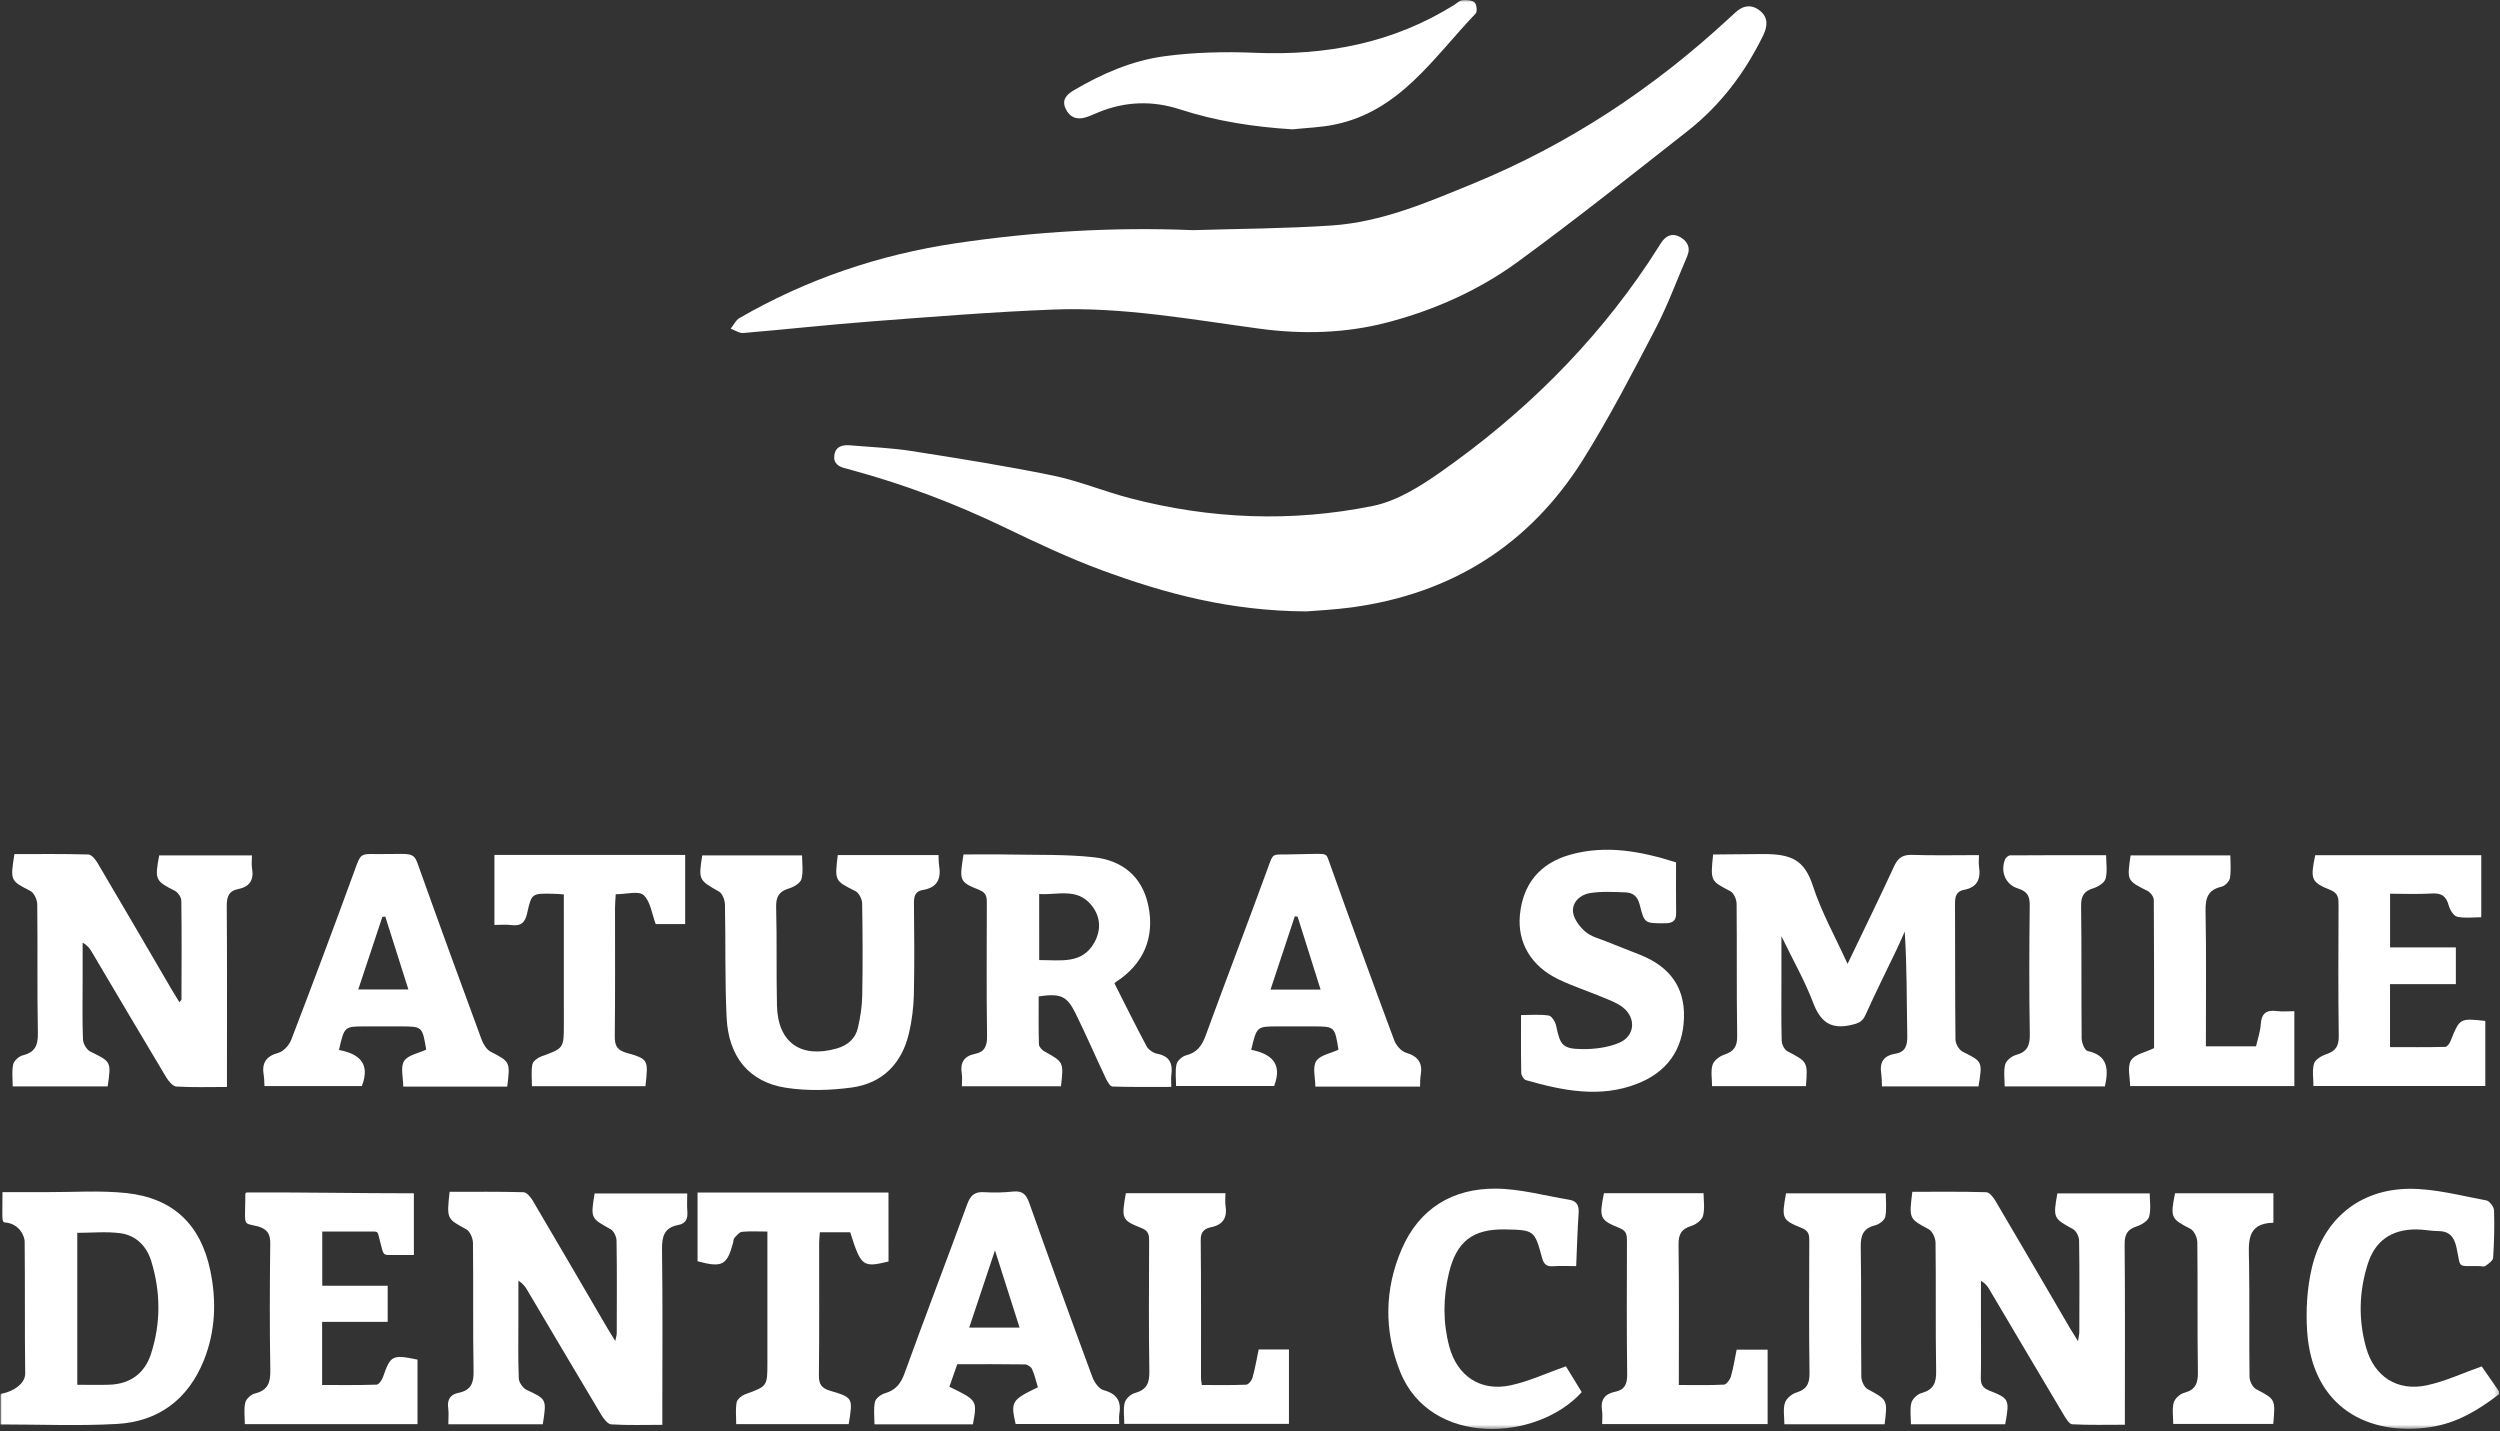 <?xml version="1.0" encoding="UTF-8"?> <svg xmlns="http://www.w3.org/2000/svg" width="594" height="340" viewBox="0 0 594 340" fill="none"><rect x="0" y="0" width="594" height="340" fill="#333333" stroke="none"/><mask id="mask0_1202_180" style="mask-type:luminance" maskUnits="userSpaceOnUse" x="0" y="0" width="594" height="340"><path d="M593.786 0H0V339.525H593.786V0Z" fill="white"></path></mask><g mask="url(#mask0_1202_180)"><path d="M593.786 331.242C588.915 335.022 583.736 338.137 577.481 339.08C562.964 341.276 549.373 334.63 548.173 316.236C547.852 311.281 548.161 306.101 549.284 301.277C551.969 289.736 560.576 282.568 572.426 282.461C578.538 282.408 584.674 284.105 590.769 285.22C591.523 285.357 592.557 286.751 592.586 287.594C592.711 291.344 592.616 295.106 592.367 298.85C592.319 299.544 591.262 300.256 590.549 300.784C590.228 301.022 589.587 300.838 589.094 300.826C583.635 300.725 584.769 301.562 583.676 296.471C583.106 293.824 581.96 292.495 579.209 292.495C577.54 292.495 575.871 292.121 574.202 292.109C568.292 292.074 564.353 294.738 562.577 300.327C560.498 306.872 560.326 313.565 562.185 320.187C564.128 327.118 569.628 330.672 576.679 329.135C581.039 328.18 585.185 326.24 589.658 324.655C590.81 326.317 592.301 328.477 593.798 330.631C593.786 330.844 593.786 331.04 593.786 331.242Z" fill="white"></path><path d="M283.439 54.685C294.41 54.347 305.399 54.311 316.347 53.581C328.25 52.792 339.15 48.087 350.026 43.618C372.682 34.315 392.8 21.029 410.745 4.409C411.179 4.005 411.642 3.631 412.064 3.21C413.923 1.353 416.038 0.843 418.158 2.546C420.16 4.154 420 6.213 418.924 8.426C414.606 17.267 408.803 24.969 401.069 31.051C387.704 41.559 374.386 52.157 360.659 62.185C351.357 68.985 340.784 73.69 329.617 76.61C319.673 79.215 309.385 79.464 299.245 78.093C282.97 75.892 266.759 72.913 250.27 73.548C235.848 74.106 221.449 75.275 207.057 76.367C196.899 77.138 186.765 78.265 176.614 79.12C175.652 79.203 174.618 78.455 173.62 78.093C174.297 77.245 174.802 76.094 175.675 75.583C191.69 66.327 208.922 60.494 227.199 57.782C245.839 55.023 264.591 53.907 283.439 54.685Z" fill="white"></path><path d="M310.383 145.268C292.147 145.168 276.899 141.02 262.013 135.567C253.971 132.618 246.183 128.909 238.449 125.195C226.926 119.659 215.04 115.155 202.714 111.785C202.144 111.63 201.58 111.435 201.004 111.31C199.269 110.936 197.945 110.094 198.247 108.124C198.574 105.987 200.249 105.655 202.085 105.815C206.914 106.237 211.779 106.415 216.561 107.162C227.781 108.919 239.014 110.705 250.133 112.983C256.299 114.247 262.198 116.715 268.304 118.324C287.448 123.355 306.878 124.139 326.213 120.205C331.969 119.036 337.535 115.505 342.471 112.034C361.799 98.452 378.461 82.116 391.648 62.404C392.693 60.844 393.668 59.236 394.701 57.669C395.752 56.073 397.22 55.308 399.008 56.227C400.867 57.189 401.793 58.761 400.867 60.909C398.372 66.712 396.186 72.676 393.27 78.259C387.834 88.673 382.417 99.14 376.204 109.085C363.516 129.384 344.983 141.067 321.217 144.307C316.911 144.889 312.557 145.084 310.383 145.268Z" fill="white"></path><path d="M470.199 203.175C470.199 204.166 470.092 205.05 470.216 205.893C470.662 208.818 469.83 210.836 466.646 211.423C464.817 211.761 464.502 213.025 464.514 214.71C464.573 225.486 464.496 236.267 464.621 247.043C464.633 248.022 465.476 249.452 466.332 249.879C471.024 252.229 471.078 252.17 470.086 258.127C462.536 258.127 454.956 258.127 447.157 258.127C447.104 257.095 447.133 256.127 446.985 255.19C446.545 252.508 447.448 250.84 450.282 250.378C452.687 249.986 453.21 248.479 453.169 246.141C453.014 237.947 453.109 229.74 452.563 221.344C451.957 222.691 451.381 224.056 450.745 225.391C448.232 230.648 445.619 235.858 443.231 241.174C442.465 242.877 441.413 243.18 439.72 243.56C434.814 244.652 432.474 242.646 430.775 238.178C428.826 233.051 426.076 228.233 423.267 222.448C423.267 226.524 423.267 229.8 423.267 233.069C423.267 237.816 423.201 242.563 423.332 247.304C423.356 248.158 423.979 249.405 424.686 249.778C429.498 252.306 429.533 252.247 429.094 258.068C421.764 258.068 414.422 258.068 406.783 258.068C406.783 256.282 406.439 254.519 406.902 253.006C407.217 251.992 408.565 250.959 409.664 250.597C411.981 249.838 412.788 248.651 412.753 246.135C412.586 235.656 412.723 225.171 412.616 214.692C412.604 213.678 411.933 212.171 411.119 211.743C406.421 209.287 406.379 209.376 407.038 203.027C410.959 203.027 414.612 202.92 418.978 202.92C425.601 202.92 428.725 204.285 430.745 210.491C432.771 216.722 436.038 222.549 438.978 229.022C442.845 220.958 446.528 213.435 450.038 205.828C450.953 203.846 452.064 203.057 454.273 203.122C459.483 203.288 464.698 203.175 470.199 203.175Z" fill="white"></path><path d="M25.584 258.121C18.224 258.121 10.841 258.121 3.023 258.121C3.023 256.377 2.768 254.579 3.13 252.917C3.32 252.045 4.485 250.977 5.399 250.751C8.369 250.022 9.053 248.331 8.999 245.405C8.803 235.229 8.975 225.047 8.851 214.865C8.839 213.767 8.09 212.141 7.199 211.684C2.483 209.239 2.4 209.281 3.433 202.932C9.201 202.932 15.1 202.855 20.986 203.027C21.746 203.051 22.679 204.196 23.172 205.032C29.1 215.066 34.963 225.142 40.843 235.205C41.39 236.137 41.966 237.051 42.625 238.125C42.857 237.816 43.118 237.632 43.118 237.442C43.142 229.633 43.19 221.825 43.083 214.016C43.071 213.203 42.293 212.04 41.55 211.66C36.911 209.299 36.739 209.055 37.826 203.246C45.013 203.246 52.266 203.246 59.863 203.246C59.863 204.273 59.715 205.353 59.893 206.379C60.356 209.097 59.299 210.705 56.62 211.233C54.321 211.684 53.864 213.102 53.876 215.292C53.977 228.435 53.923 241.584 53.923 254.727C53.923 255.795 53.923 256.863 53.923 258.263C49.753 258.263 45.821 258.394 41.913 258.163C41.063 258.115 40.059 256.905 39.513 255.997C33.567 246.088 27.704 236.131 21.812 226.186C21.337 225.379 20.802 224.608 19.632 223.979C19.632 226.904 19.632 229.829 19.632 232.755C19.632 237.502 19.531 242.248 19.715 246.984C19.75 247.98 20.582 249.416 21.443 249.838C26.409 252.282 26.451 252.199 25.584 258.121Z" fill="white"></path><path d="M163.291 283.565C163.291 284.947 163.19 286.413 163.314 287.855C163.469 289.599 162.91 290.727 161.123 291.065C157.861 291.682 157.256 293.729 157.297 296.815C157.475 309.566 157.368 322.318 157.368 335.069C157.368 336.131 157.368 337.187 157.368 338.54C153.086 338.54 149.147 338.677 145.233 338.433C144.39 338.38 143.421 337.098 142.869 336.173C136.976 326.341 131.161 316.467 125.322 306.611C124.841 305.792 124.306 305.003 123.172 304.297C123.172 307.092 123.172 309.887 123.172 312.681C123.172 317.624 123.071 322.573 123.261 327.504C123.297 328.459 124.241 329.818 125.12 330.233C129.866 332.47 129.908 332.387 128.969 338.398C121.633 338.398 114.268 338.398 106.522 338.398C106.522 337.015 106.659 335.751 106.492 334.523C106.219 332.476 107.033 331.319 108.999 330.921C111.803 330.352 112.575 328.702 112.521 325.866C112.337 315.69 112.498 305.502 112.379 295.325C112.367 294.21 111.672 292.566 110.793 292.085C106.16 289.564 106.106 289.665 106.831 283.179C112.611 283.179 118.503 283.108 124.384 283.268C125.138 283.292 126.077 284.425 126.57 285.256C132.498 295.29 138.354 305.371 144.235 315.435C144.782 316.372 145.364 317.286 146.183 318.627C146.362 317.731 146.54 317.238 146.54 316.746C146.558 309.43 146.605 302.113 146.492 294.803C146.48 293.86 145.851 292.483 145.085 292.062C140.356 289.445 140.315 289.516 141.277 283.565C148.47 283.565 155.723 283.565 163.291 283.565Z" fill="white"></path><path d="M488.832 283.547C495.937 283.547 503.118 283.547 510.775 283.547C510.775 285.25 511.113 287.267 510.638 289.071C510.383 290.05 508.862 291.017 507.721 291.373C505.435 292.091 504.787 293.332 504.811 295.699C504.936 308.747 504.87 321.795 504.87 334.844C504.87 335.918 504.87 336.998 504.87 338.517C500.582 338.517 496.471 338.629 492.372 338.41C491.642 338.368 490.852 337.021 490.323 336.137C484.401 326.21 478.532 316.253 472.64 306.314C472.212 305.596 471.725 304.914 470.674 304.321C470.674 307.721 470.674 311.115 470.674 314.515C470.674 318.763 470.733 323.018 470.644 327.266C470.614 328.845 471 329.741 472.61 330.381C477.451 332.304 477.487 332.524 476.435 338.404C469.094 338.404 461.734 338.404 454.036 338.404C454.036 336.588 453.739 334.861 454.143 333.313C454.392 332.363 455.586 331.254 456.572 330.981C459.37 330.209 460.077 328.619 460.029 325.818C459.857 315.642 460.011 305.454 459.887 295.278C459.875 294.168 459.15 292.542 458.265 292.068C453.614 289.564 453.561 289.671 454.368 283.173C460.142 283.173 466.035 283.096 471.921 283.268C472.675 283.292 473.596 284.449 474.095 285.286C480.023 295.325 485.88 305.401 491.761 315.464C492.307 316.396 492.889 317.304 493.745 318.692C493.893 317.606 494.048 317.001 494.048 316.402C494.065 309.186 494.113 301.971 493.994 294.756C493.976 293.818 493.317 292.459 492.551 292.038C487.894 289.498 487.781 289.415 488.832 283.547Z" fill="white"></path><path d="M246.789 236.742C246.789 240.504 246.736 244.331 246.849 248.147C246.866 248.722 247.573 249.482 248.155 249.808C252.723 252.354 252.741 252.324 252.088 258.091C244.36 258.091 236.608 258.091 228.541 258.091C228.541 257.011 228.672 256.032 228.518 255.095C228.096 252.526 229.005 250.941 231.624 250.413C233.959 249.944 234.553 248.544 234.523 246.177C234.375 235.704 234.452 225.225 234.47 214.752C234.47 213.34 234.505 212.2 232.777 211.494C227.912 209.524 227.918 209.358 228.934 203.021C232.456 203.021 236.079 202.962 239.703 203.033C246.415 203.169 253.163 202.956 259.816 203.674C266.546 204.398 271.375 208.13 272.842 215.167C274.416 222.733 271.719 229.028 265.209 233.271C265.049 233.378 264.918 233.532 264.793 233.645C267.324 238.647 269.795 243.661 272.432 248.592C272.872 249.416 274.006 250.188 274.939 250.366C277.944 250.935 278.687 252.745 278.313 255.451C278.206 256.216 278.295 257.011 278.295 258.246C273.537 258.246 268.928 258.311 264.33 258.163C263.784 258.145 263.124 257.029 262.78 256.294C260.332 251.119 258.057 245.862 255.527 240.729C253.489 236.606 251.969 235.988 246.789 236.742ZM246.914 228.114C252.01 228.091 257.184 229.183 260.077 223.836C261.705 220.828 261.479 217.659 259.251 214.983C255.824 210.865 251.209 212.722 246.908 212.414C246.914 217.825 246.914 222.81 246.914 228.114Z" fill="white"></path><path d="M0.113 338.445C0.113 337.063 0.113 332.728 0.113 331.693C0.113 331.099 0.231 331.171 0.594 331.099C3.083 330.607 6.017 328.791 5.988 326.335C5.851 315.862 5.97 305.389 5.857 294.916C5.845 293.907 4.752 290.75 1.188 290.454C0.297 290.38 0.594 289.267 0.594 283.25C3.986 283.25 7.514 283.238 11.043 283.25C17.369 283.28 23.748 282.805 30.009 283.47C41.146 284.657 47.698 290.97 49.967 301.87C51.464 309.068 51.209 316.253 48.465 323.136C44.746 332.452 37.689 337.787 27.722 338.333C18.675 338.837 9.581 338.445 0.113 338.445ZM18.36 329.023C21.164 329.023 23.629 329.1 26.088 329.005C30.983 328.821 34.387 326.263 35.86 321.736C38.236 314.432 38.194 306.967 35.931 299.621C34.85 296.103 32.325 293.515 28.625 293.017C25.281 292.566 21.829 292.922 18.36 292.922C18.36 304.92 18.36 316.817 18.36 329.023Z" fill="white"></path><path d="M199.055 203.163C207.08 203.163 214.945 203.163 222.999 203.163C223.041 204.03 222.994 204.813 223.124 205.566C223.671 208.753 222.732 210.901 219.257 211.459C217.398 211.755 217.137 213.031 217.155 214.71C217.232 221.926 217.291 229.141 217.131 236.356C217.059 239.394 216.667 242.474 215.984 245.435C214.297 252.698 209.682 257.421 202.287 258.406C197.166 259.088 191.785 259.237 186.706 258.447C178.034 257.106 173.115 251.149 172.652 241.869C172.207 232.897 172.444 223.89 172.248 214.9C172.224 213.844 171.642 212.301 170.828 211.838C166.029 209.109 165.928 209.079 166.855 203.235C174.571 203.235 182.34 203.235 190.567 203.235C190.567 205.032 190.9 207.05 190.43 208.86C190.181 209.815 188.631 210.741 187.484 211.085C185.114 211.791 184.348 213.037 184.413 215.529C184.621 223.332 184.425 231.147 184.609 238.949C184.817 247.725 190.288 251.547 198.806 249.12C201.402 248.384 203.255 246.788 203.849 244.189C204.419 241.709 204.817 239.133 204.865 236.594C205.001 229.283 204.978 221.967 204.847 214.651C204.829 213.642 204.092 212.159 203.261 211.737C198.343 209.263 198.301 209.346 199.055 203.163Z" fill="white"></path><path d="M337.404 258.18C329.023 258.18 320.926 258.18 312.527 258.18C312.527 256.056 311.808 253.576 312.729 252.128C313.644 250.68 316.198 250.271 318.022 249.41C317.137 243.874 317.137 243.874 311.903 243.874C309.135 243.874 306.361 243.874 303.593 243.874C298.61 243.874 298.61 243.874 297.285 249.434C301.746 250.336 304.871 252.454 302.738 258.026C295.319 258.026 287.573 258.026 279.435 258.026C279.435 256.329 279.18 254.537 279.542 252.876C279.726 252.021 280.903 250.983 281.811 250.751C284.425 250.093 285.589 248.443 286.468 246.034C291.387 232.594 296.507 219.232 301.407 205.786C302.467 202.879 302.346 203.021 305.447 203.021C307.644 203.021 310.662 202.879 312.563 202.879C315.414 202.879 315.138 202.879 315.966 205.199C320.98 219.232 326.076 233.235 331.274 247.197C331.719 248.39 332.937 249.784 334.083 250.128C337.006 250.995 338.075 252.627 337.546 255.528C337.41 256.288 337.457 257.077 337.404 258.18ZM308.316 217.802C308.09 217.772 307.87 217.748 307.644 217.719C305.744 223.451 303.849 229.177 301.877 235.128C306.017 235.128 309.7 235.128 313.775 235.128C311.898 229.147 310.11 223.474 308.316 217.802Z" fill="white"></path><path d="M120.517 258.18C112.272 258.18 104.176 258.18 95.812 258.18C95.812 256.056 95.099 253.576 96.014 252.11C96.917 250.668 99.465 250.247 101.265 249.393C100.35 243.874 100.35 243.874 95.094 243.874C92.325 243.874 89.551 243.874 86.783 243.874C81.818 243.874 81.818 243.874 80.54 249.476C85.085 250.33 88.132 252.49 85.976 258.044C78.539 258.044 70.793 258.044 62.833 258.044C62.78 257.19 62.81 256.323 62.661 255.487C62.162 252.597 63.172 250.971 66.148 250.146C67.371 249.808 68.708 248.342 69.189 247.079C74.351 233.627 79.406 220.134 84.336 206.593C85.641 203.009 85.613 202.813 89.397 202.932C91.624 202.932 93.258 202.89 95.539 202.89C98.307 202.89 98.634 203.519 99.347 205.513C104.289 219.362 109.332 233.176 114.416 246.972C114.82 248.069 115.586 249.357 116.549 249.861C121.212 252.312 121.259 252.229 120.517 258.18ZM91.547 217.784C91.316 217.808 91.084 217.825 90.852 217.849C88.969 223.516 87.086 229.188 85.12 235.098C89.207 235.098 92.961 235.098 97.03 235.098C95.141 229.123 93.341 223.457 91.547 217.784Z" fill="white"></path><path d="M227.449 324.133C226.777 326.038 226.171 327.783 225.571 329.491C232.201 332.719 232.201 332.719 231.167 338.416C223.522 338.416 215.848 338.416 207.775 338.416C207.775 336.553 207.514 334.749 207.888 333.087C208.078 332.251 209.314 331.313 210.252 331.046C212.777 330.316 214.018 328.791 214.909 326.329C219.786 312.877 224.906 299.514 229.825 286.081C230.591 283.986 231.63 283.102 233.887 283.262C236.145 283.422 238.449 283.345 240.707 283.114C242.869 282.888 243.807 283.731 244.52 285.742C249.444 299.598 254.458 313.423 259.56 327.213C260.012 328.441 261.116 330.008 262.221 330.304C265.435 331.171 266.48 332.986 265.946 336.078C265.833 336.736 265.928 337.437 265.928 338.339C257.6 338.339 249.456 338.339 241.312 338.339C240.107 333.04 240.35 332.618 246.605 329.616C246.171 328.204 245.833 326.685 245.215 325.29C244.977 324.756 244.11 324.187 243.516 324.181C238.182 324.098 232.848 324.133 227.449 324.133ZM230.282 315.44C234.481 315.44 238.242 315.44 242.251 315.44C240.321 309.382 238.497 303.644 236.406 297.088C234.196 303.692 232.272 309.459 230.282 315.44Z" fill="white"></path><path d="M98.337 283.529C98.337 288.276 98.337 292.987 98.337 298.185C96.353 298.185 94.743 298.185 92.367 298.185C90.882 298.185 91.042 297.681 90.288 294.904C89.7 292.738 89.991 292.608 88.506 292.608C87.021 292.608 80.006 292.608 76.567 292.608C76.567 296.951 76.567 301.051 76.567 305.484C81.669 305.484 86.772 305.484 92.112 305.484C92.112 308.409 92.112 311.014 92.112 314.076C87.015 314.076 81.853 314.076 76.537 314.076C76.537 319.226 76.537 323.926 76.537 329.076C80.873 329.076 85.18 329.141 89.474 328.993C90.009 328.975 90.739 327.925 90.989 327.213C92.795 322.021 93.175 321.795 99.198 323.047C99.198 328.091 99.198 333.17 99.198 338.38C85.512 338.38 72.017 338.38 58.17 338.38C58.17 336.541 57.903 334.826 58.277 333.259C58.485 332.381 59.644 331.313 60.558 331.094C63.706 330.34 64.283 328.441 64.229 325.468C64.045 315.488 64.093 305.508 64.211 295.527C64.235 293.314 63.635 292.139 61.455 291.433C57.618 290.454 58.212 291.641 58.289 284.597C58.289 283.577 58.188 283.333 58.806 283.333C71.446 283.268 85.364 283.529 98.337 283.529Z" fill="white"></path><path d="M550.097 203.193C563.13 203.193 576.239 203.193 589.551 203.193C589.551 207.904 589.551 212.699 589.551 217.938C587.662 217.938 585.666 218.223 583.825 217.814C582.975 217.624 582.09 216.164 581.811 215.12C581.217 212.924 580.083 212.147 577.802 212.295C574.57 212.497 571.315 212.349 567.882 212.349C567.882 216.645 567.882 220.65 567.882 225.1C573.014 225.1 578.176 225.1 583.51 225.1C583.51 228.168 583.51 230.796 583.51 233.823C578.39 233.823 573.216 233.823 567.87 233.823C567.87 238.914 567.87 243.613 567.87 248.799C572.224 248.799 576.626 248.841 581.021 248.74C581.449 248.728 582.019 247.921 582.245 247.363C584.431 241.916 584.413 241.91 590.507 242.569C590.507 247.613 590.507 252.698 590.507 258.038C577.13 258.038 563.647 258.038 549.682 258.038C549.682 256.323 549.325 254.395 549.818 252.716C550.103 251.736 551.636 250.835 552.788 250.449C555.022 249.701 555.723 248.485 555.687 246.105C555.538 235.733 555.61 225.355 555.639 214.983C555.645 213.429 555.58 212.218 553.756 211.488C549.117 209.613 548.898 208.955 550.097 203.193Z" fill="white"></path><path d="M398.229 204.902C398.229 209.198 398.188 213.049 398.247 216.9C398.277 218.852 397.398 219.374 395.533 219.368C390.864 219.362 390.715 219.481 389.611 215.019C389.112 213.001 388.019 212.093 386.213 212.028C383.385 211.927 380.493 211.755 377.725 212.206C375.497 212.568 373.489 214.342 373.751 216.71C373.941 218.383 375.331 220.211 376.691 221.386C378.051 222.555 380.023 223.023 381.758 223.729C384.407 224.809 387.092 225.818 389.747 226.886C396.477 229.592 400.332 234.303 400.112 241.821C399.887 249.494 396.002 254.763 389.017 257.492C380.16 260.957 371.303 259.136 362.56 256.638C362.049 256.489 361.461 255.528 361.449 254.929C361.354 250.49 361.396 246.052 361.396 241.18C363.742 241.18 365.91 240.967 367.995 241.299C368.708 241.412 369.557 242.812 369.747 243.75C370.698 248.384 371.274 249.226 376.055 249.268C378.936 249.292 382.031 248.888 384.663 247.796C388.541 246.183 388.826 241.738 385.447 239.24C384.051 238.208 382.322 237.585 380.695 236.908C377.232 235.466 373.644 234.303 370.27 232.677C363.766 229.539 360.528 223.955 361.122 217.475C361.799 210.058 365.88 205.062 373.169 203.051C381.722 200.683 390.003 202.297 398.229 204.902Z" fill="white"></path><path d="M307.08 30.73C297.921 30.167 288.999 28.796 280.273 25.96C273.882 23.883 267.419 24.067 261.116 26.63C260.113 27.04 259.127 27.509 258.093 27.847C255.883 28.571 254.137 27.888 253.175 25.788C252.224 23.717 253.454 22.441 255.129 21.456C261.829 17.51 268.975 14.401 276.626 13.369C283.712 12.413 290.983 12.241 298.14 12.544C315.064 13.256 330.959 10.248 345.476 1.193C346.148 0.777 346.795 0.095 347.502 0.03C348.464 -0.059 349.741 0.018 350.365 0.587C350.87 1.05 351.042 2.771 350.614 3.216C340.665 13.582 332.634 26.458 317.053 29.609C313.798 30.28 310.412 30.375 307.08 30.73Z" fill="white"></path><path d="M374.499 300.832C372.527 300.832 370.763 300.725 369.017 300.861C367.407 300.986 366.783 300.304 366.385 298.826C364.633 292.323 364.478 292.246 357.695 292.109C349.937 291.955 346.029 294.957 344.235 302.588C342.881 308.35 342.815 314.153 344.336 319.891C346.207 326.952 351.767 330.69 358.919 329.153C363.273 328.216 367.413 326.269 372.058 324.632C373.097 326.329 374.475 328.566 375.818 330.767C365.203 342.534 339.851 343.875 332.67 325.902C328.821 316.271 328.922 306.303 333.068 296.738C337.22 287.149 345.126 282.354 355.361 282.42C361.194 282.455 367.015 284.099 372.836 285.054C374.594 285.339 375.212 286.383 375.081 288.199C374.802 292.228 374.701 296.275 374.499 300.832Z" fill="white"></path><path d="M211.114 299.734C204.983 301.212 204.585 300.915 202.013 292.792C199.738 292.792 197.398 292.792 194.796 292.792C194.743 293.61 194.636 294.465 194.63 295.313C194.618 305.792 194.689 316.277 194.571 326.756C194.547 328.922 195.212 329.847 197.285 330.459C202.697 332.055 202.667 332.162 201.651 338.374C192.919 338.374 184.158 338.374 174.927 338.374C174.927 336.659 174.713 334.885 175.022 333.212C175.165 332.452 176.234 331.586 177.071 331.277C182.316 329.355 182.334 329.402 182.334 323.813C182.334 314.616 182.334 305.424 182.334 296.227C182.334 295.153 182.334 294.085 182.334 292.614C180.16 292.614 178.206 292.489 176.281 292.685C175.634 292.75 175.016 293.569 174.487 294.145C174.256 294.4 174.291 294.892 174.185 295.278C172.735 300.642 171.601 301.247 165.738 299.675C165.738 294.317 165.738 288.923 165.738 283.345C180.879 283.345 195.877 283.345 211.102 283.345C211.114 288.798 211.114 294.269 211.114 299.734Z" fill="white"></path><path d="M133.965 212.509C132.789 212.438 132.011 212.361 131.226 212.349C126.439 212.272 126.284 212.248 125.275 216.894C124.776 219.178 123.837 220.104 121.515 219.795C120.267 219.629 118.972 219.766 117.475 219.766C117.475 214.182 117.475 208.794 117.475 203.14C132.474 203.14 147.538 203.14 162.798 203.14C162.798 208.575 162.798 213.957 162.798 219.552C160.38 219.552 158.063 219.552 155.794 219.552C154.891 217.161 154.571 214.206 152.925 212.681C151.761 211.607 148.797 212.473 146.296 212.473C146.237 213.607 146.13 214.639 146.13 215.677C146.118 225.86 146.189 236.048 146.071 246.23C146.047 248.467 146.623 249.517 148.892 250.164C154.09 251.642 154.048 251.79 153.359 258.08C144.526 258.08 135.67 258.08 126.391 258.08C126.391 256.347 126.172 254.567 126.492 252.894C126.635 252.146 127.758 251.315 128.607 251.007C133.953 249.066 133.971 249.114 133.971 243.346C133.965 233.182 133.965 223.011 133.965 212.509Z" fill="white"></path><path d="M381.099 283.511C388.803 283.511 396.584 283.511 404.769 283.511C404.769 285.22 405.096 287.149 404.645 288.869C404.383 289.866 402.987 290.94 401.889 291.267C399.501 291.985 398.788 293.249 398.823 295.729C398.972 306.688 398.889 317.648 398.889 329.076C402.584 329.076 406.1 329.171 409.605 328.987C410.21 328.957 411.042 327.83 411.262 327.059C411.862 324.988 412.183 322.84 412.628 320.674C415.135 320.674 417.469 320.674 419.988 320.674C419.988 326.614 419.988 332.387 419.988 338.362C406.908 338.362 393.994 338.362 380.671 338.362C380.671 337.229 380.807 336.155 380.641 335.128C380.231 332.619 381.283 331.189 383.688 330.702C386.064 330.221 386.652 328.845 386.617 326.477C386.474 315.998 386.546 305.519 386.563 295.041C386.563 293.628 386.605 292.507 384.841 291.795C380.083 289.89 379.922 289.332 381.099 283.511Z" fill="white"></path><path d="M545.138 240.261C545.138 246.402 545.138 252.11 545.138 258.05C532.2 258.05 519.293 258.05 506.112 258.05C506.112 256.05 505.393 253.517 506.32 251.962C507.199 250.484 509.8 250.022 511.808 249.037C511.808 237.347 511.832 225.593 511.743 213.832C511.737 213.108 510.988 212.058 510.305 211.714C505.363 209.228 505.34 209.269 506.231 203.235C513.941 203.235 521.71 203.235 529.931 203.235C529.931 204.949 530.133 206.818 529.836 208.605C529.705 209.406 528.672 210.486 527.876 210.669C524.65 211.405 523.985 213.292 524.039 216.401C524.241 227.064 524.116 237.727 524.116 248.609C528.113 248.609 531.921 248.609 536.032 248.609C536.412 246.93 537.041 245.15 537.16 243.334C537.326 240.735 538.526 239.911 540.974 240.225C542.233 240.397 543.522 240.261 545.138 240.261Z" fill="white"></path><path d="M291.167 283.511C291.167 284.573 291.042 285.564 291.191 286.52C291.612 289.309 290.626 291 287.757 291.581C286.219 291.896 285.269 292.649 285.292 294.607C285.405 305.573 285.352 316.538 285.358 327.504C285.358 327.883 285.447 328.263 285.554 329.076C289.082 329.076 292.604 329.153 296.109 328.999C296.65 328.975 297.428 327.978 297.612 327.302C298.212 325.136 298.586 322.905 299.061 320.632C301.526 320.632 303.772 320.632 306.255 320.632C306.255 326.495 306.255 332.262 306.255 338.303C293.347 338.303 280.386 338.303 267.128 338.303C267.128 336.558 266.831 334.826 267.235 333.277C267.478 332.334 268.69 331.236 269.67 330.969C272.474 330.209 273.133 328.601 273.086 325.83C272.913 315.559 273.008 305.282 273.032 295.011C273.038 293.575 273.008 292.495 271.262 291.801C266.468 289.89 266.439 289.611 267.502 283.505C275.212 283.511 282.993 283.511 291.167 283.511Z" fill="white"></path><path d="M500.124 258.121C492.331 258.121 484.55 258.121 476.311 258.121C476.311 256.365 476.008 254.555 476.43 252.923C476.673 251.986 477.968 250.935 478.99 250.662C481.686 249.927 482.328 248.42 482.28 245.726C482.108 235.543 482.144 225.355 482.263 215.173C482.292 212.954 481.722 211.803 479.518 211.12C476.513 210.195 475.253 207.163 476.394 204.208C476.56 203.774 477.202 203.24 477.624 203.235C485.114 203.175 492.604 203.193 500.415 203.193C500.415 205.104 500.754 207.05 500.285 208.777C500.017 209.75 498.515 210.705 497.38 211.049C495.111 211.737 494.434 212.912 494.469 215.298C494.624 225.777 494.493 236.261 494.6 246.74C494.612 247.779 495.337 249.577 496.008 249.719C500.76 250.74 501.063 253.908 500.124 258.121Z" fill="white"></path><path d="M447.781 338.41C439.881 338.41 432.105 338.41 423.967 338.41C423.967 336.606 423.629 334.861 424.086 333.348C424.395 332.328 425.69 331.218 426.765 330.886C429.266 330.12 429.985 328.773 429.943 326.18C429.777 315.808 429.866 305.436 429.884 295.064C429.884 293.658 429.937 292.531 428.173 291.813C423.332 289.843 423.284 289.528 424.365 283.529C432.07 283.529 439.845 283.529 448.06 283.529C448.06 285.256 448.304 287.238 447.947 289.101C447.787 289.926 446.498 290.893 445.548 291.13C442.726 291.848 442.067 293.474 442.114 296.251C442.286 306.522 442.138 316.799 442.251 327.07C442.263 328.097 442.922 329.61 443.742 330.055C448.47 332.613 448.518 332.529 447.781 338.41Z" fill="white"></path><path d="M516.358 338.321C516.358 336.558 516.055 334.826 516.471 333.283C516.727 332.328 517.944 331.212 518.936 330.945C521.681 330.215 522.263 328.643 522.221 325.979C522.061 315.707 522.209 305.436 522.084 295.165C522.073 294.067 521.342 292.436 520.463 291.985C515.836 289.593 515.622 289.356 516.792 283.523C524.472 283.523 532.23 283.523 540.16 283.523C540.16 285.647 540.16 287.879 540.16 290.519C533.614 290.65 534.303 295.313 534.374 299.876C534.517 308.961 534.368 318.051 534.487 327.136C534.499 328.144 535.218 329.628 536.043 330.061C540.617 332.476 540.665 332.393 540.124 338.321C532.325 338.321 524.502 338.321 516.358 338.321Z" fill="white"></path></g></svg> 